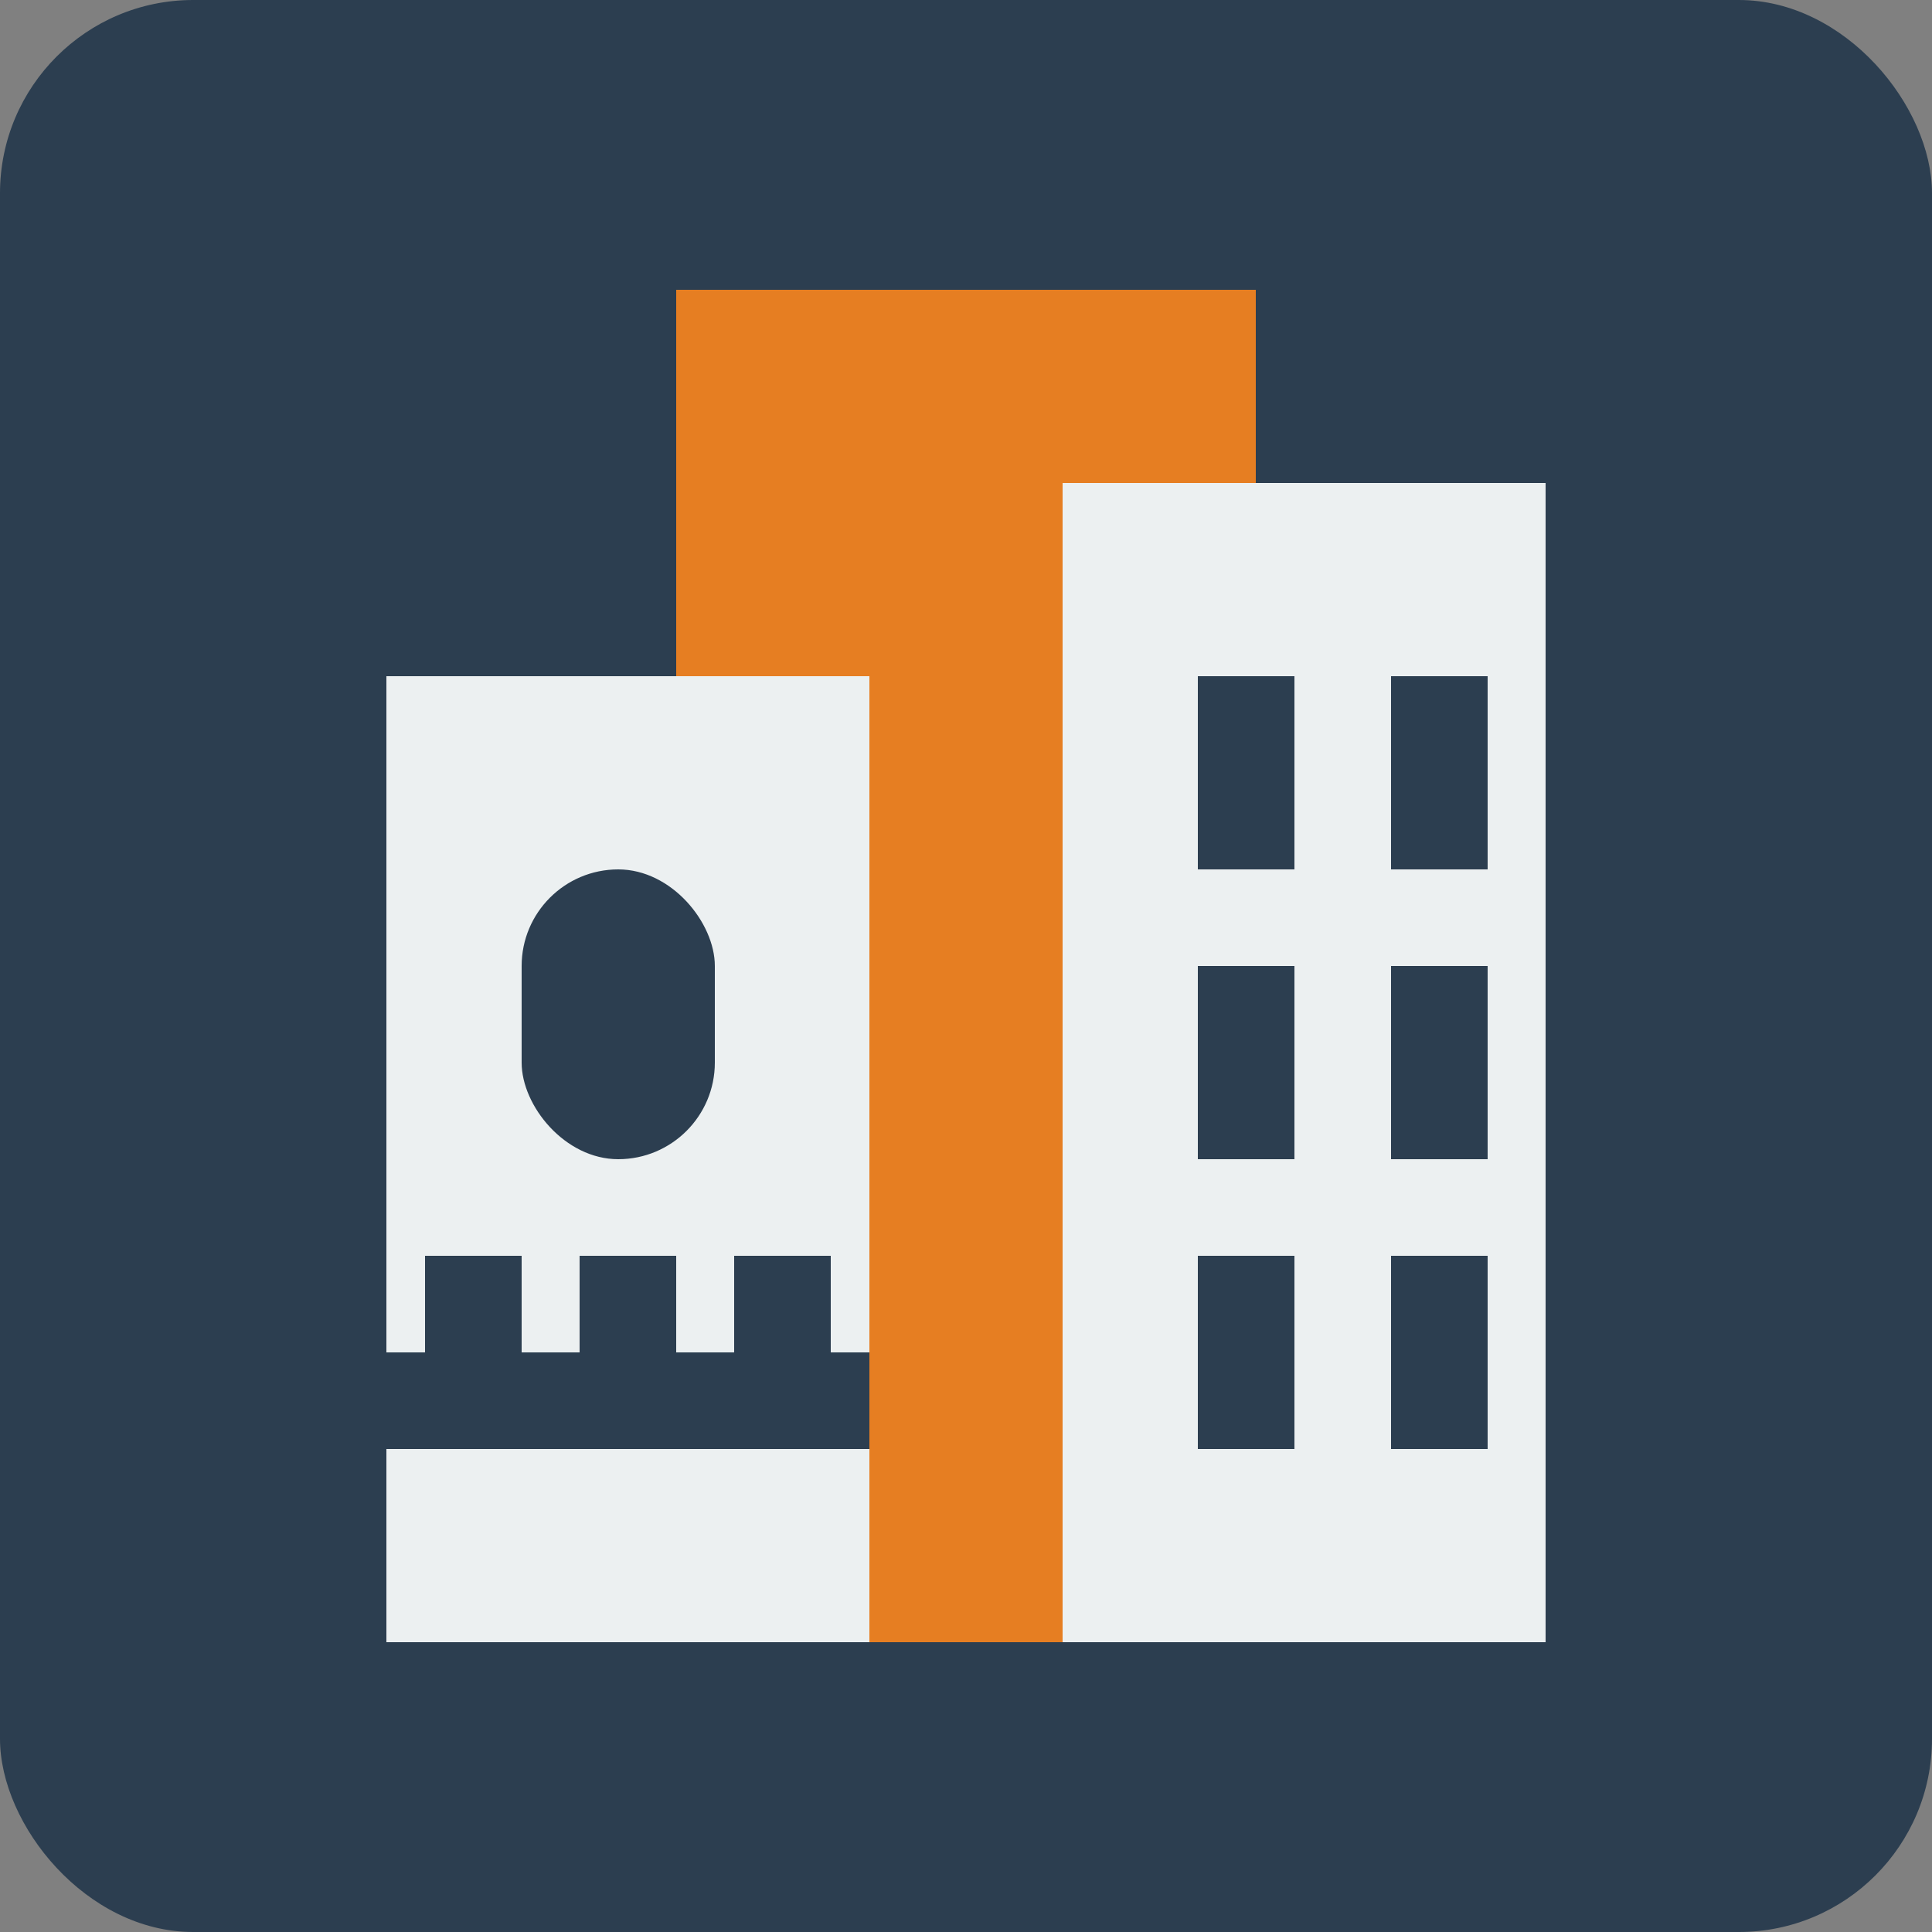 <svg xmlns="http://www.w3.org/2000/svg" viewBox="0 0 100 100" width="32" height="32">
  <rect x="0" y="0" width="100" height="100" fill="#808080" stroke="none"/>
  <!-- Background -->
  <rect x="0" y="0" width="100" height="100" rx="10" fill="#2c3e50" />
  
  <!-- Abstract building/architecture elements -->
  <rect x="20" y="35" width="60" height="50" fill="#c0392b" />
  <rect x="35" y="15" width="30" height="70" fill="#e67e22" />
  
  <!-- Modern building element -->
  <rect x="55" y="25" width="25" height="60" fill="#ecf0f1" />
  <rect x="62" y="35" width="5" height="10" fill="#2c3e50" />
  <rect x="62" y="50" width="5" height="10" fill="#2c3e50" />
  <rect x="62" y="65" width="5" height="10" fill="#2c3e50" />
  <rect x="72" y="35" width="5" height="10" fill="#2c3e50" />
  <rect x="72" y="50" width="5" height="10" fill="#2c3e50" />
  <rect x="72" y="65" width="5" height="10" fill="#2c3e50" />
  
  <!-- Classic building element -->
  <rect x="20" y="35" width="25" height="50" fill="#ecf0f1" />
  <rect x="27" y="45" width="10" height="15" rx="5" fill="#2c3e50" />
  <rect x="20" y="70" width="25" height="5" fill="#2c3e50" />
  <rect x="22" y="65" width="5" height="5" fill="#2c3e50" />
  <rect x="30" y="65" width="5" height="5" fill="#2c3e50" />
  <rect x="38" y="65" width="5" height="5" fill="#2c3e50" />
  
  <!-- Decorative roof element -->
  <polygon points="35,15 50,5 65,15" fill="#2c3e50" />
</svg>
